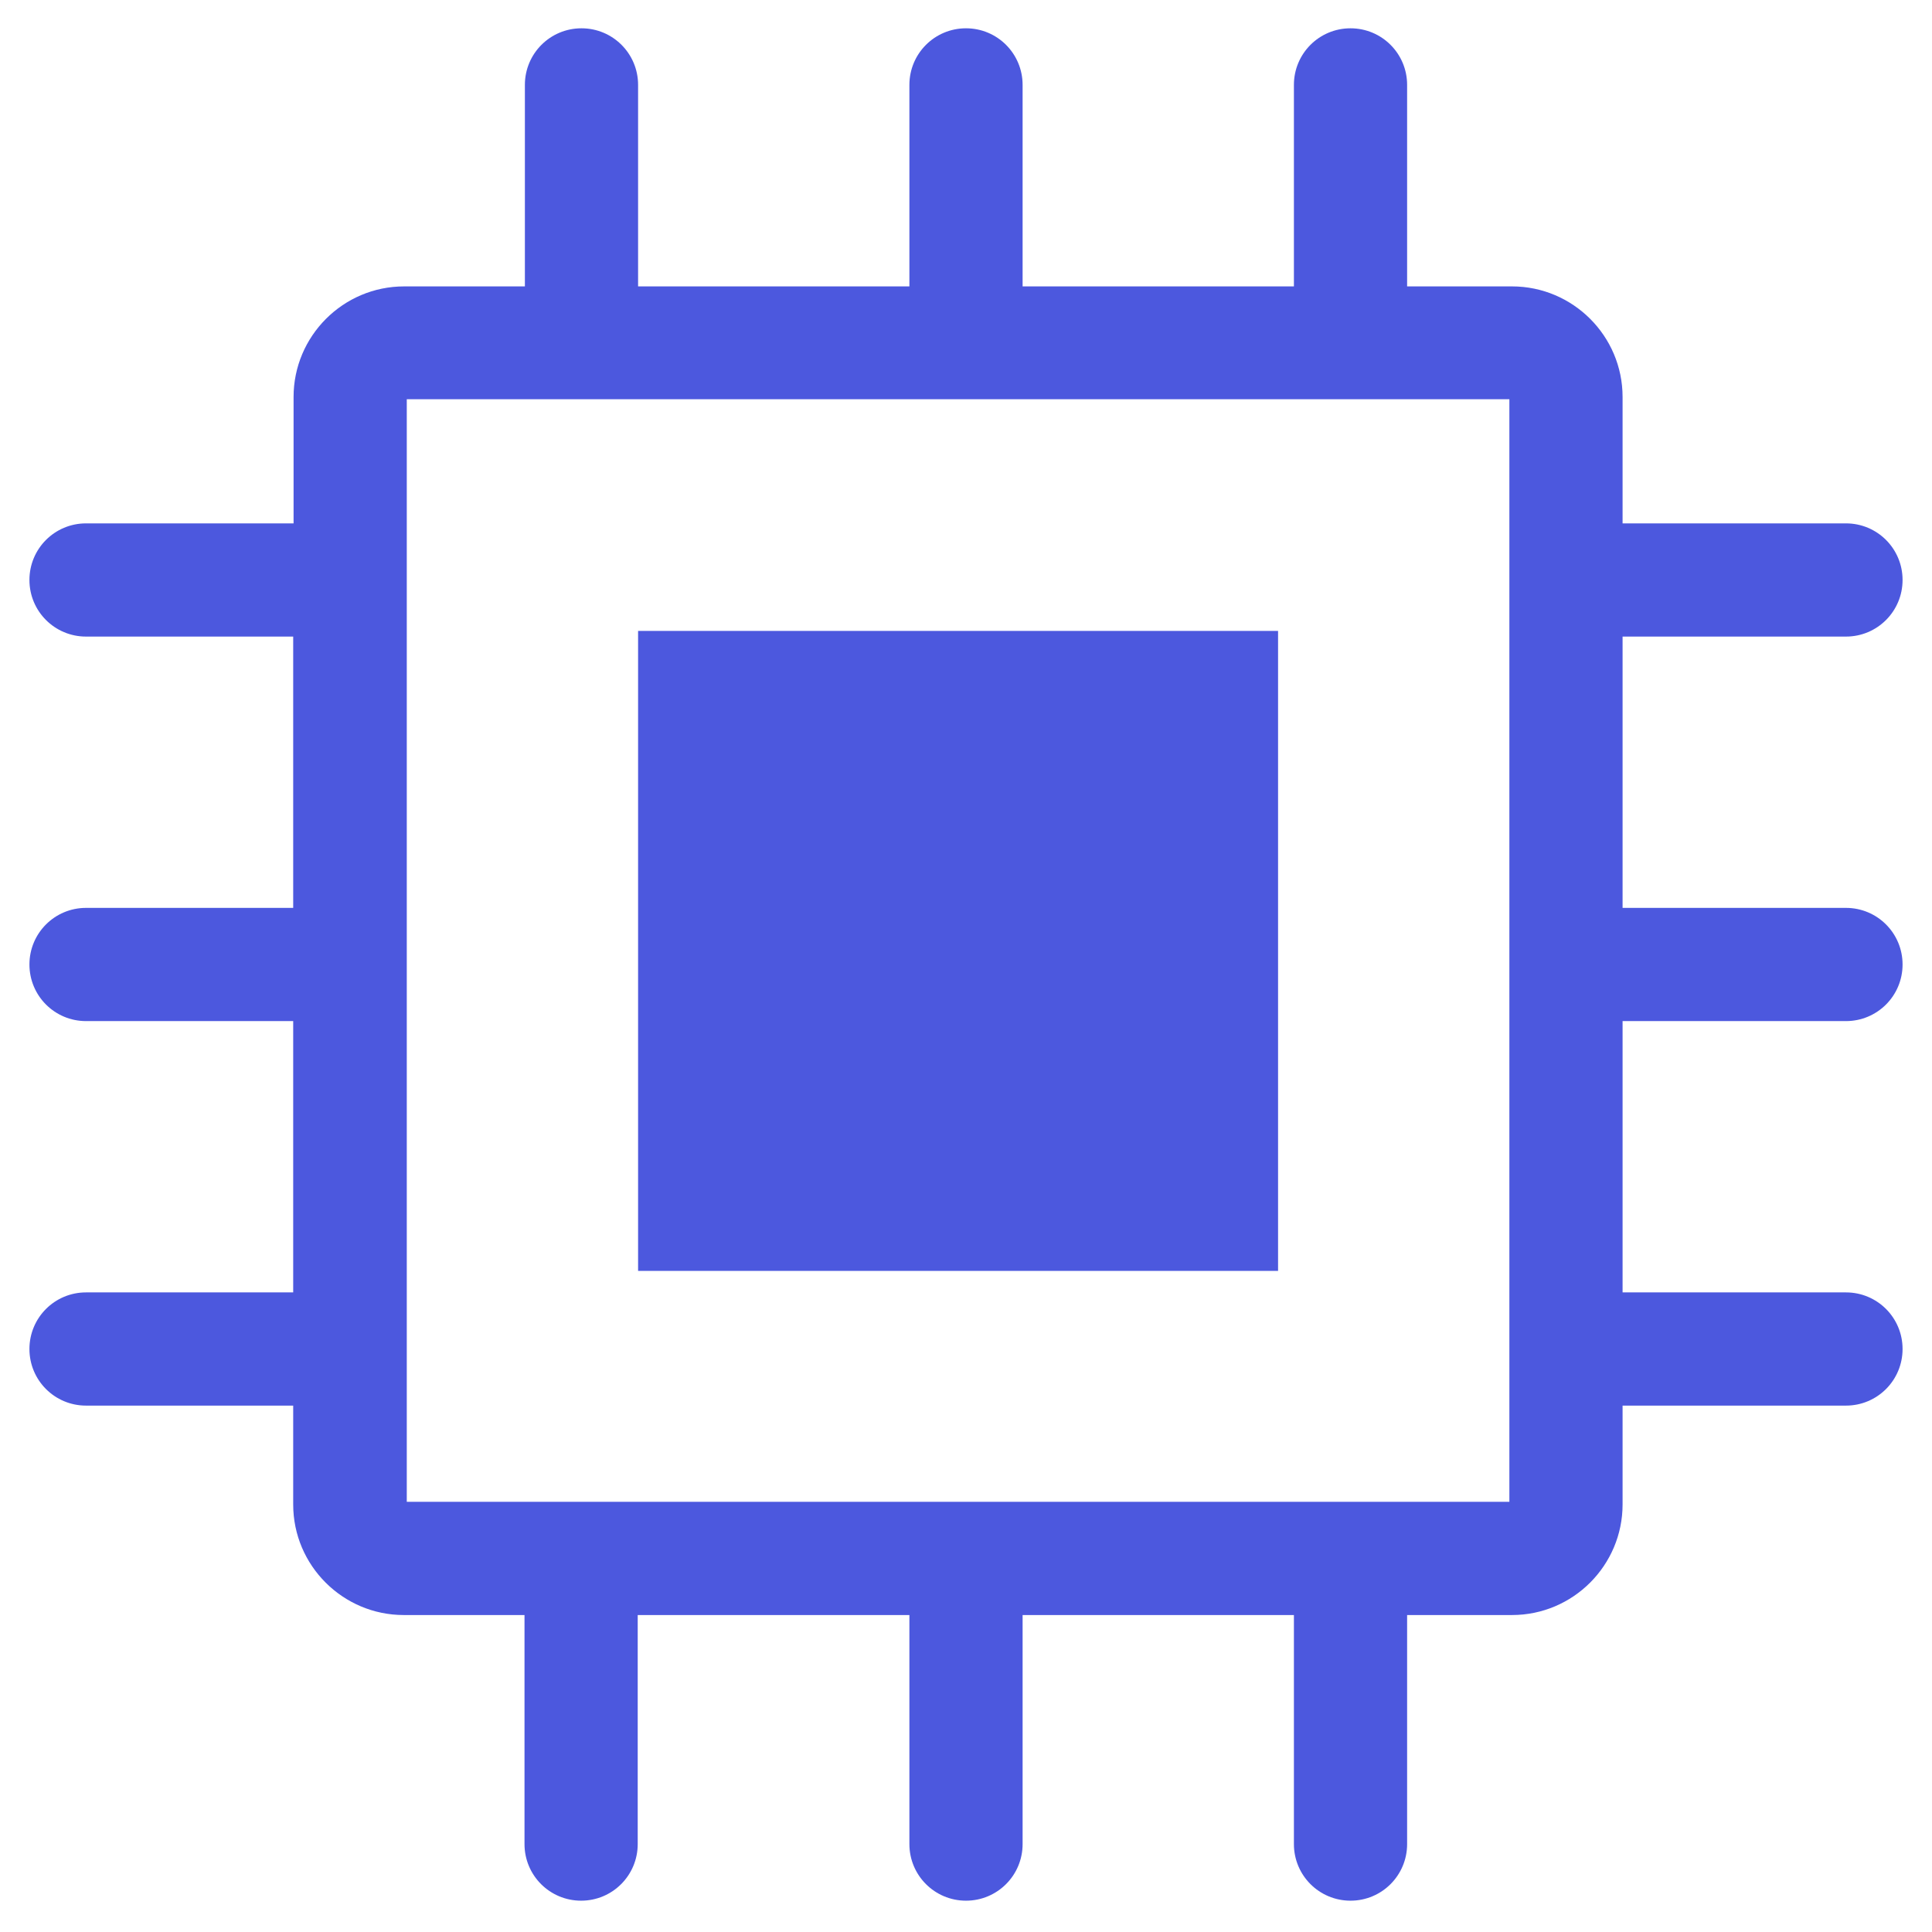 <svg xmlns="http://www.w3.org/2000/svg" xmlns:xlink="http://www.w3.org/1999/xlink" id="Capa_1" x="0px" y="0px" viewBox="0 0 512 512" style="enable-background:new 0 0 512 512;" xml:space="preserve"><style type="text/css">	.st0{fill:#4C58DE;}</style><g>	<path class="st0" d="M489.2,270.6c8.3,0,15-6.7,15-15c0-8.3-6.7-15-15-15H430v-71.9h59.2c8.3,0,15-6.7,15-15s-6.7-15-15-15H430  v-33.5c0-16.2-13.2-29.3-29.3-29.3h-27.8V22.5c0-8.3-6.7-15-15-15s-15,6.7-15,15v53.4H271V22.5c0-8.3-6.7-15-15-15  c-8.3,0-15,6.7-15,15v53.4h-71.9V22.5c0-8.3-6.7-15-15-15s-15,6.7-15,15v53.4h-32c-16.2,0-29.3,13.2-29.3,29.3v33.5h-55  c-8.3,0-15,6.7-15,15s6.7,15,15,15h54.9v71.9H22.8c-8.3,0-15,6.7-15,15c0,8.3,6.7,15,15,15h54.9v71.9H22.8c-8.3,0-15,6.7-15,15  s6.7,15,15,15h54.9v26.2c0,16.2,13.2,29.3,29.3,29.3h32v60.7c0,8.3,6.7,15,15,15s15-6.7,15-15V428h72v60.7c0,8.3,6.7,15,15,15  c8.3,0,15-6.7,15-15V428h71.9v60.7c0,8.3,6.7,15,15,15s15-6.7,15-15V428h27.8c16.2,0,29.3-13.2,29.3-29.3v-26.2h59.2  c8.3,0,15-6.7,15-15s-6.7-15-15-15H430v-71.9H489.2z M400,138.7v30v71.9v30v71.9v30V398h-27.1h-30H271h-30h-71.9h-30h-31.3v-25.5  v-30v-71.9v-30v-71.9v-30v-32.9h31.3h30H241h30h71.9h30H400V138.7z"></path>	<rect x="169.1" y="167.2" class="st0" width="169.6" height="169.6"></rect></g></svg>